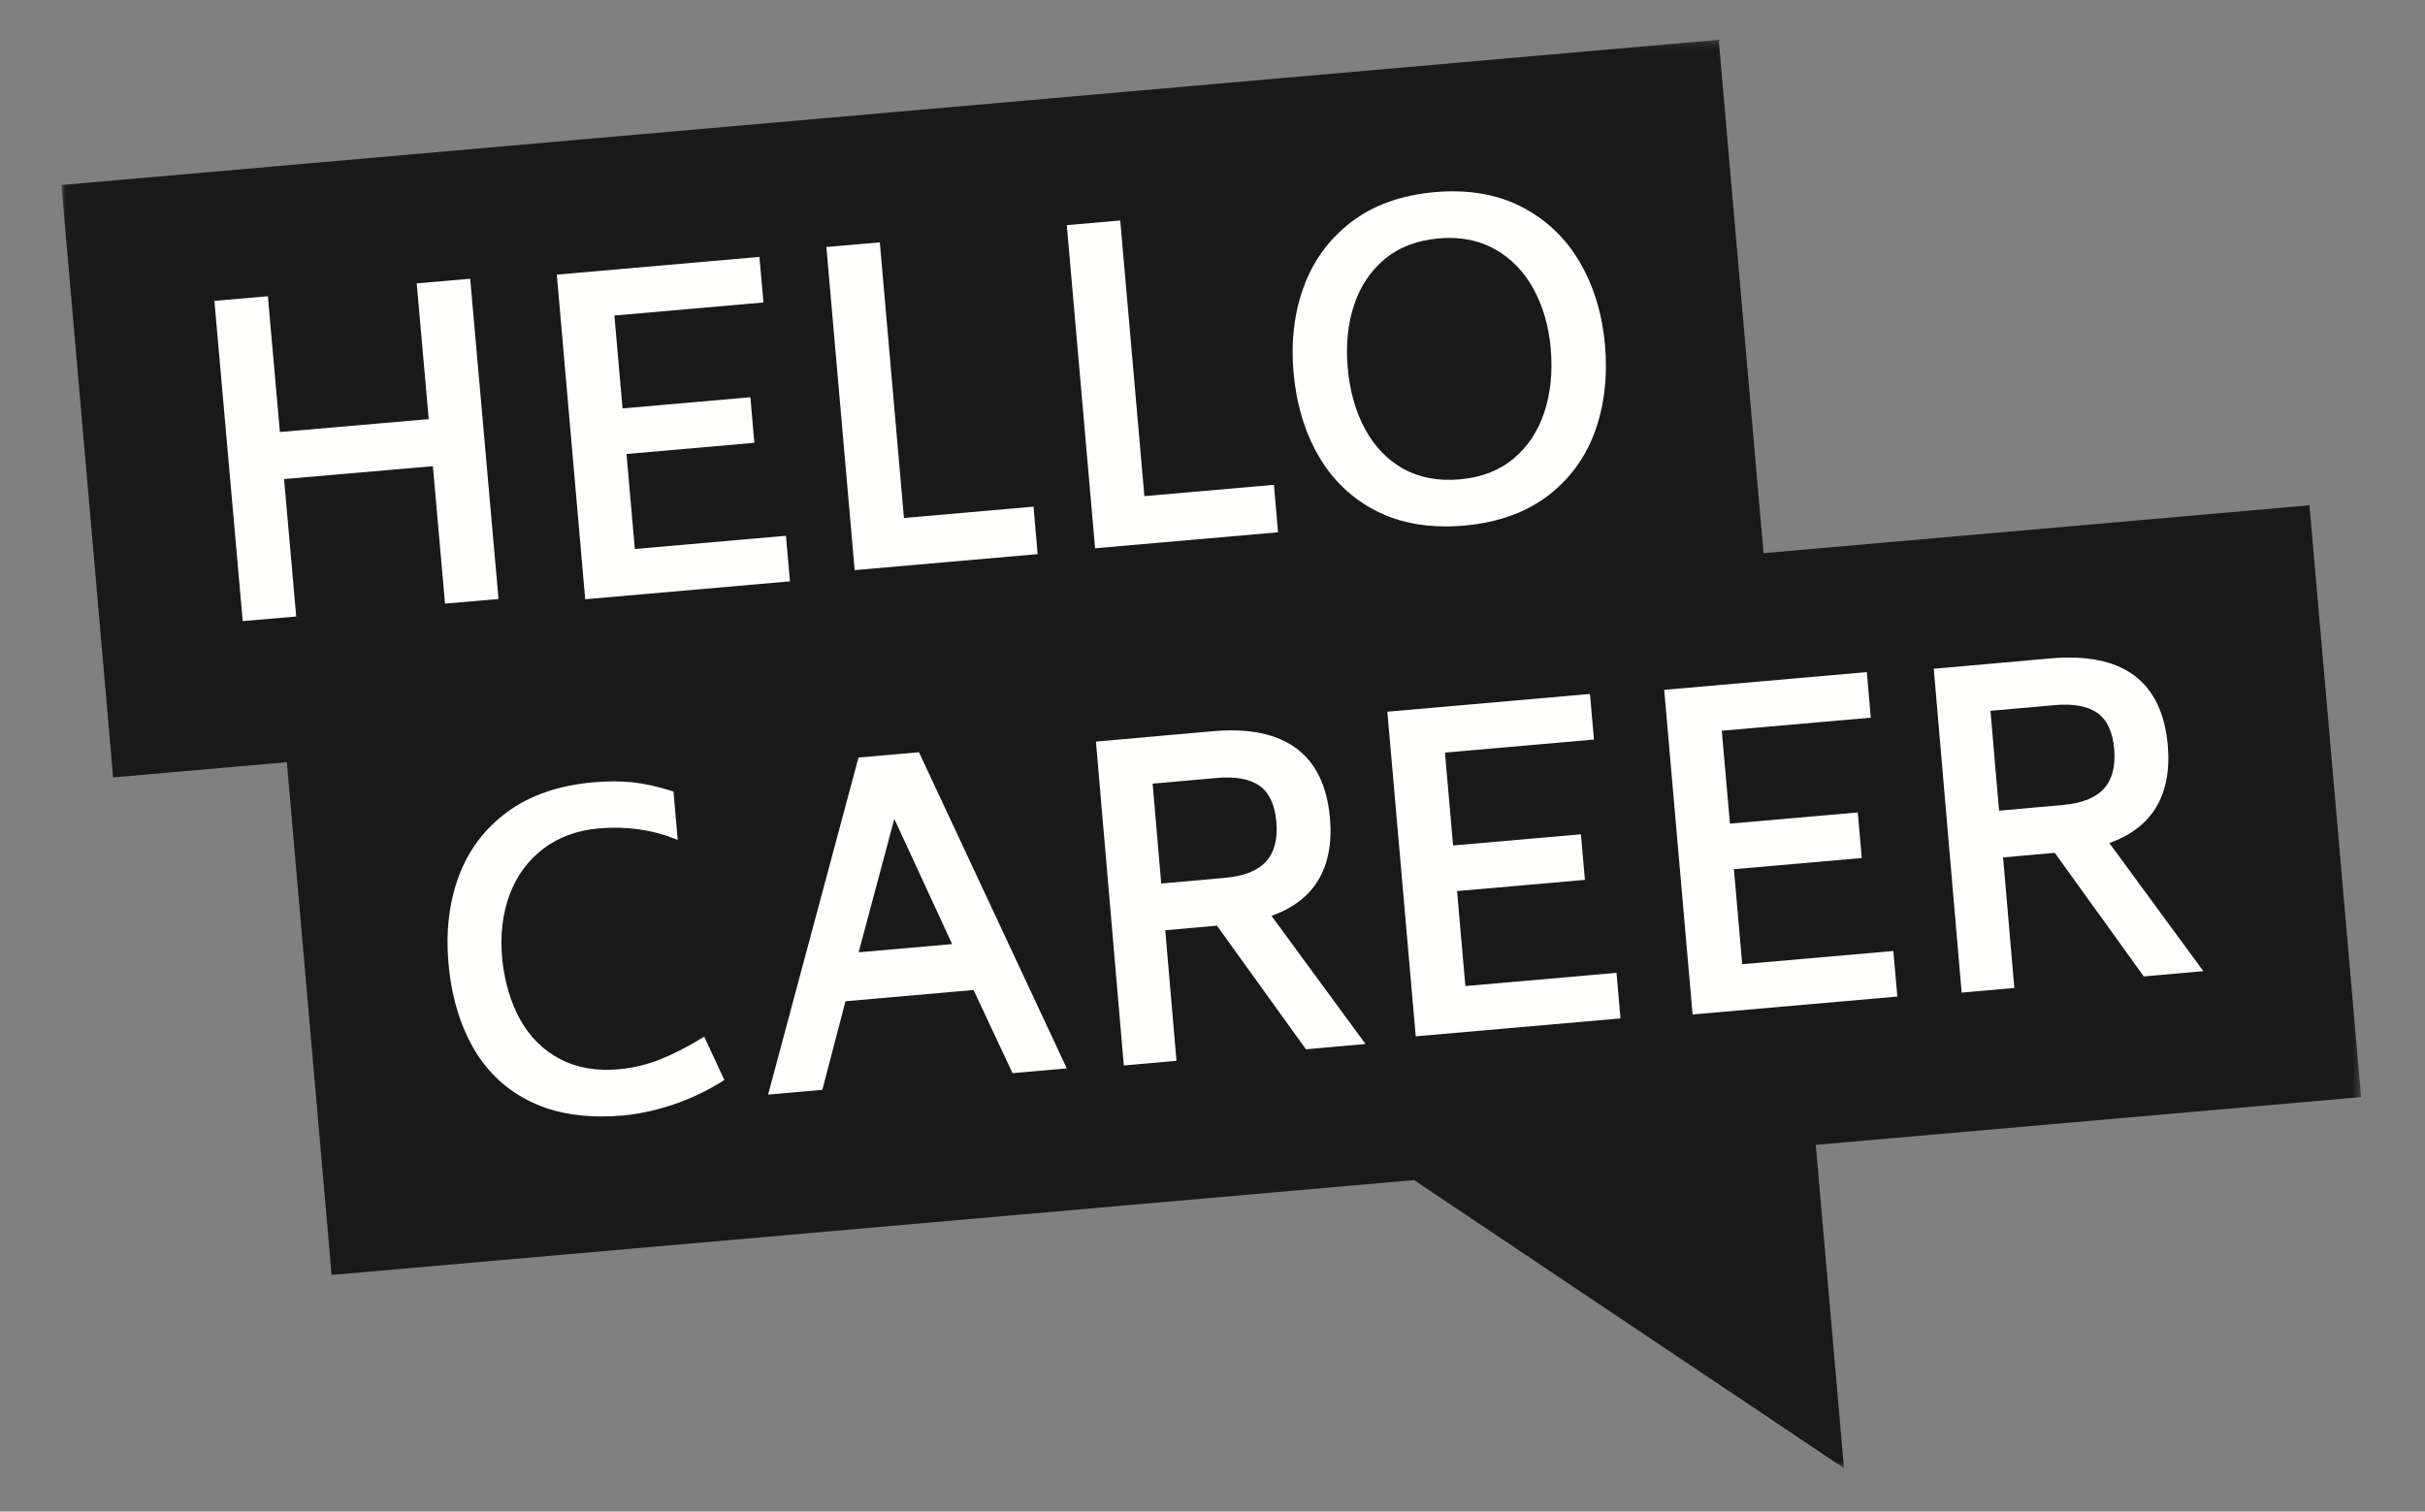 <?xml version="1.0" encoding="UTF-8"?>
<svg width="316px" height="197px" viewBox="0 0 316 197" version="1.1" xmlns="http://www.w3.org/2000/svg" xmlns:xlink="http://www.w3.org/1999/xlink">
    <rect x="0" y="0" width="316" height="197" fill="#808080" stroke="none"/>
    <!-- Generator: Sketch 52.6 (67491) - http://www.bohemiancoding.com/sketch -->
    <title>Slice 1</title>
    <desc>Created with Sketch.</desc>
    <defs>
        <polygon id="path-1" points="0.041 0.186 299.678 0.186 299.678 186.345 0.041 186.345"></polygon>
    </defs>
    <g id="Page-1" stroke="none" stroke-width="1" fill="none" fill-rule="evenodd">
        <g id="Group" transform="translate(8, 5)">
            <g id="Group-3">
                <mask id="mask-2" fill="white">
                    <use xlink:href="#path-1"></use>
                </mask>
                <g id="Clip-2"></g>
                <polyline id="Fill-1" fill="#1A1919" mask="url(#mask-2)" points="228.61 144.21 299.678 137.98 292.945 60.855 221.807 67.092 215.965 0.186 0 19.115 6.742 96.319 29.377 94.335 35.211 161.163 176.266 148.799 232.289 186.345 228.61 144.21"></polyline>
            </g>
            <path d="M83.539,130.246 C81.616,131.428 79.758,132.379 78.014,133.074 C76.278,133.765 74.458,134.198 72.604,134.361 C69.727,134.611 67.166,134.167 64.997,133.034 C62.828,131.904 61.085,130.189 59.816,127.939 C58.541,125.677 57.738,122.955 57.431,119.852 C57.166,116.817 57.496,114.036 58.412,111.584 C59.324,109.143 60.798,107.137 62.792,105.621 C64.783,104.106 67.217,103.213 70.025,102.967 C73.559,102.659 76.902,103.113 79.958,104.321 L80.312,104.461 L79.76,98.154 L79.611,98.106 C77.798,97.531 76.099,97.15 74.562,96.972 C73.02,96.795 71.261,96.79 69.335,96.958 C64.816,97.354 61.034,98.657 58.095,100.83 C55.153,103.005 53.027,105.827 51.777,109.22 C50.529,112.601 50.078,116.384 50.434,120.464 C50.813,124.799 51.925,128.574 53.74,131.687 C55.563,134.813 58.133,137.17 61.381,138.693 C63.955,139.9 66.976,140.506 70.389,140.506 C71.277,140.506 72.191,140.466 73.131,140.384 C75.244,140.198 77.47,139.715 79.747,138.948 C82.025,138.179 84.202,137.142 86.217,135.864 L86.392,135.753 L83.764,130.107 L83.539,130.246" id="Fill-4" fill="#FFFFFE"></path>
            <path d="M116.073,118.042 L103.888,119.112 L108.537,101.724 L116.073,118.042 Z M103.869,93.73 L92.089,137.658 L99.158,137.037 L102.176,125.491 L118.863,124.026 L123.944,134.863 L131.013,134.242 L111.75,93.038 L103.869,93.73 Z" id="Fill-5" fill="#FFFFFE"></path>
            <path d="M156.985,107.275 C155.9,108.472 154.104,109.189 151.648,109.407 L143.318,110.147 L142.198,97.133 L150.527,96.393 C152.987,96.176 154.878,96.52 156.143,97.419 C157.397,98.31 158.129,99.891 158.321,102.119 C158.514,104.35 158.064,106.085 156.985,107.275 Z M163.745,109.769 C165.059,107.622 165.585,104.894 165.307,101.664 C164.585,93.285 159.435,89.47 150.003,90.302 L134.81,91.651 L138.445,133.861 L145.308,133.251 L143.843,116.238 L150.578,115.64 L162.177,131.752 L169.937,131.062 L157.689,114.367 C160.439,113.389 162.476,111.843 163.745,109.769 Z" id="Fill-6" fill="#FFFFFE"></path>
            <polyline id="Fill-7" fill="#FFFFFE" points="182.951 123.512 181.868 111.13 198.528 109.672 198.009 103.732 181.349 105.19 180.29 93.083 199.708 91.384 199.188 85.443 172.785 87.754 176.484 130.063 203.165 127.728 202.645 121.788 182.951 123.512"></polyline>
            <polyline id="Fill-8" fill="#FFFFFE" points="219.027 120.664 217.945 108.282 234.604 106.824 234.085 100.884 217.425 102.341 216.366 90.234 235.784 88.534 235.265 82.595 208.861 84.906 212.561 127.215 239.241 124.881 238.721 118.941 219.027 120.664"></polyline>
            <path d="M266.164,97.782 C265.078,98.978 263.282,99.696 260.825,99.914 L252.496,100.654 L251.375,87.64 L259.704,86.9 C262.167,86.679 264.056,87.027 265.322,87.926 C266.574,88.817 267.307,90.398 267.499,92.626 C267.691,94.858 267.242,96.593 266.164,97.782 Z M266.867,104.874 C269.617,103.896 271.653,102.35 272.923,100.275 C274.238,98.13 274.763,95.403 274.484,92.171 C274.124,87.988 272.647,84.91 270.093,83.018 C267.549,81.134 263.875,80.392 259.179,80.809 L243.987,82.159 L247.622,124.367 L254.485,123.757 L253.02,106.745 L259.755,106.147 L271.355,122.258 L279.114,121.568 L266.867,104.874 Z" id="Fill-9" fill="#FFFFFE"></path>
            <polyline id="Fill-10" fill="#FFFFFE" points="53.27 31.329 46.301 31.931 47.866 49.625 28.472 51.304 26.907 33.61 19.937 34.213 23.628 75.949 30.599 75.346 29.015 57.435 48.409 55.756 49.992 73.668 56.962 73.066 53.27 31.329"></polyline>
            <polyline id="Fill-11" fill="#FFFFFE" points="94.937 70.766 94.417 64.826 74.723 66.55 73.641 54.168 90.3 52.71 89.781 46.77 73.122 48.228 72.063 36.12 91.481 34.421 90.961 28.481 64.557 30.792 68.257 73.101 94.937 70.766"></polyline>
            <polyline id="Fill-12" fill="#FFFFFE" points="127.215 67.219 126.674 61.033 109.793 62.508 106.648 26.582 99.684 27.191 103.372 69.304 127.215 67.219"></polyline>
            <polyline id="Fill-13" fill="#FFFFFE" points="158.544 64.372 158.003 58.185 141.123 59.66 137.977 23.734 131.013 24.343 134.701 66.456 158.544 64.372"></polyline>
            <path d="M174.834,56.077 C172.749,54.901 171.074,53.152 169.857,50.878 C168.632,48.591 167.878,45.909 167.616,42.904 C167.356,39.936 167.636,37.191 168.447,34.746 C169.252,32.313 170.598,30.299 172.448,28.758 C174.295,27.222 176.671,26.318 179.51,26.068 C179.969,26.028 180.419,26.008 180.862,26.008 C183.055,26.008 185.046,26.5 186.795,27.476 C188.897,28.65 190.589,30.389 191.825,32.644 C193.065,34.911 193.822,37.528 194.075,40.423 C194.34,43.464 194.057,46.265 193.232,48.747 C192.408,51.221 191.054,53.255 189.207,54.791 C187.362,56.328 185.023,57.229 182.255,57.472 C179.411,57.722 176.916,57.251 174.834,56.077 Z M182.782,63.499 C187.089,63.122 190.728,61.84 193.597,59.69 C196.47,57.536 198.561,54.714 199.81,51.303 C201.056,47.903 201.506,44.089 201.145,39.968 C200.795,35.957 199.696,32.335 197.878,29.2 C196.056,26.059 193.507,23.626 190.302,21.969 C187.098,20.312 183.29,19.664 178.983,20.04 C174.638,20.421 170.982,21.724 168.116,23.912 C165.248,26.1 163.159,28.929 161.907,32.322 C160.659,35.707 160.206,39.475 160.559,43.522 C160.92,47.644 162.024,51.321 163.841,54.453 C165.664,57.597 168.212,60.013 171.414,61.633 C174.008,62.945 177.014,63.608 180.376,63.608 C181.158,63.608 181.961,63.571 182.782,63.499 Z" id="Fill-14" fill="#FFFFFE"></path>
        </g>
    </g>
</svg>